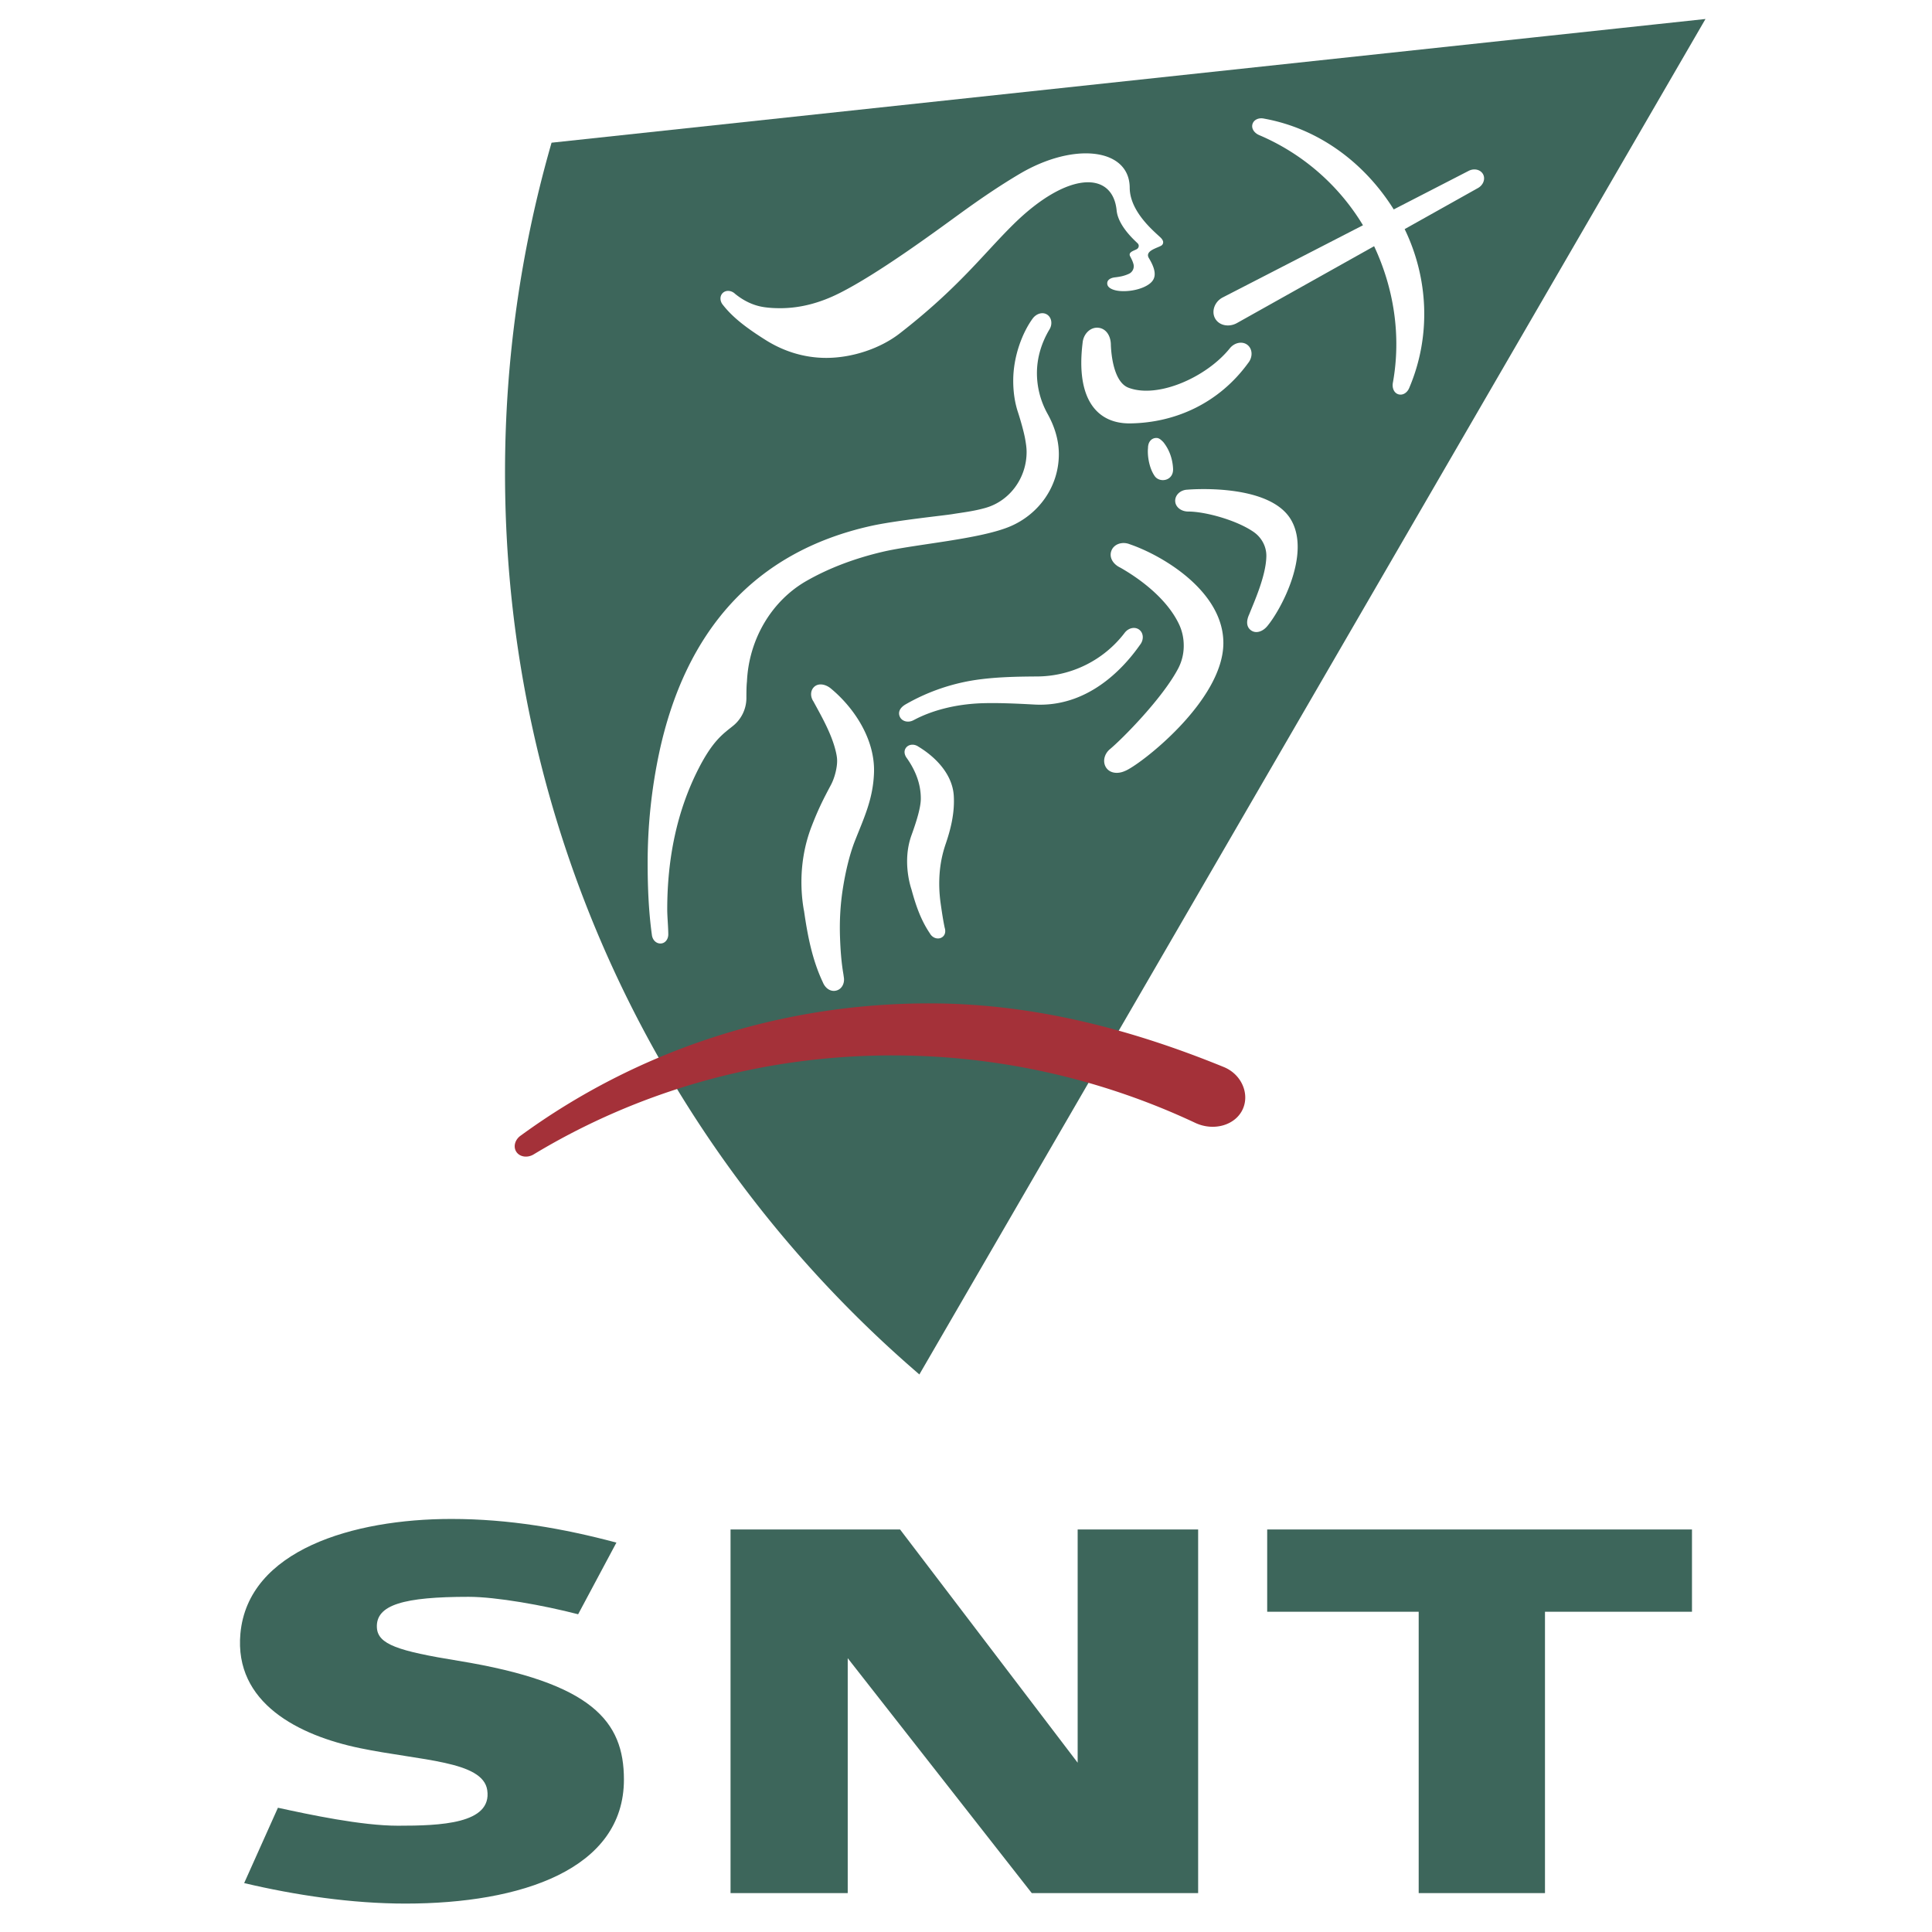 <svg xmlns="http://www.w3.org/2000/svg" width="2500" height="2500" viewBox="0 0 192.756 192.756"><g fill-rule="evenodd" clip-rule="evenodd"><path fill="#fff" d="M0 0h192.756v192.756H0V0z"/><path d="M55.635 14.957a117.84 117.84 0 0 0-4.468 31.81c-.125 35.562 15.519 67.476 40.357 89.154L168.711 2.834 55.635 14.957z" fill="#3d665b" stroke="#3d665b" stroke-width="1.56" stroke-miterlimit="2.613"/><path d="M117.039 46.794c-.035-.827-.283-1.832-.986-2.698-.248-.243-.422-.411-.711-.401-.465.016-.805.401-.805 1.003v-.002.002c-.082.827.143 2.072.682 2.818.494.682 1.853.469 1.82-.722zM124.535 36.21c-2.896 3.989-7.229 5.966-11.756 6.032-3.299.049-5.461-2.377-4.768-8.035.08-.899.773-1.578 1.553-1.509.779.068 1.273.794 1.268 1.755.033.798.248 3.646 1.75 4.226 2.914 1.118 7.787-1.03 10.119-3.93.471-.582 1.26-.734 1.766-.331.506.406.537 1.208.068 1.792zM118.549 51.036c-.697 0-1.275-.439-1.299-1.04s.516-1.114 1.207-1.141c0 0 8.223-.74 10.375 3.049 1.938 3.407-1.029 8.942-2.41 10.582-.443.523-1.098.751-1.586.417-.486-.333-.521-.928-.195-1.625.434-1.115 1.682-3.821 1.703-5.804.012-.996-.516-1.886-1.279-2.409-1.719-1.183-4.821-2.026-6.516-2.029zM112.709 54.297c-.746-.297-1.559-.017-1.816.628-.26.645.115 1.346.881 1.708 1.898 1.079 4.613 3.045 5.846 5.622.314.653.482 1.379.482 2.152a4.87 4.87 0 0 1-.531 2.245c-1.543 2.966-5.561 7.032-6.832 8.092-.537.446-.736 1.172-.439 1.74.342.648 1.168.784 1.934.438 1.436-.547 9.822-6.971 9.822-12.771-.001-5.12-5.99-8.706-9.347-9.854z" fill="#fff"/><path d="M90.316 70.296a19.977 19.977 0 0 1 7.586-2.533c1.805-.222 3.629-.261 5.576-.272a11.051 11.051 0 0 0 8.752-4.383c.393-.486 1.035-.604 1.455-.265.42.34.443 1.01.051 1.496-1.795 2.563-5.35 6.242-10.545 5.953-1.953-.109-3.58-.17-5.018-.136-.074.001-.154.005-.227.007-2.601.092-4.963.708-6.773 1.676-.031.017-.063.029-.094.046-.509.24-1.09.076-1.297-.363-.205-.438-.027-.883.534-1.226zM147.973 17.397c-.25-.479-.896-.636-1.447-.349l-7.473 3.846c-2.891-4.62-7.443-8.056-12.91-9.055-.533-.125-1.039.086-1.18.534-.141.455.184.909.689 1.117a22.276 22.276 0 0 1 10.332 8.984l-13.99 7.2c-.814.42-1.156 1.389-.762 2.097.391.707 1.367.91 2.18.459l13.684-7.666c1.988 4.233 2.707 8.976 1.877 13.59-.107.54.1 1.057.555 1.188.451.128.904-.178 1.094-.694 2.166-5.125 1.898-10.885-.479-15.79l7.275-4.076c.551-.285.801-.906.555-1.385zM90.918 88.68a8.977 8.977 0 0 1-.318-1.414c-.196-1.362-.104-2.712.342-3.945.542-1.494.918-2.778.927-3.604.015-1.515-.549-2.868-1.367-4.041-.272-.349-.343-.734-.129-1.047.256-.375.813-.44 1.243-.146 1.836 1.109 3.417 2.836 3.542 4.909.101 1.676-.284 3.277-.808 4.809a11.733 11.733 0 0 0-.602 2.916c-.077 1-.042 2.021.106 3.052.117.818.243 1.667.396 2.384.141.441.015.829-.339 1.003-.392.193-.9.002-1.135-.43-.921-1.355-1.424-2.855-1.854-4.445l-.004-.001zM66.674 93.156c-.007-.738-.104-1.741-.104-2.41 0-5.098.967-9.858 3.149-14.106 1.433-2.787 2.445-3.434 3.413-4.217a3.578 3.578 0 0 0 1.337-2.782c0-.123-.005-1.164.054-1.636.188-4.237 2.471-8.063 5.935-10.044 2.309-1.32 4.89-2.266 7.557-2.896 3.303-.781 9.813-1.263 12.829-2.571 2.797-1.212 4.797-3.944 4.797-7.184 0-1.467-.463-2.833-1.129-4.029a8.343 8.343 0 0 1-1.057-4.047c0-1.547.453-3.019 1.229-4.332.348-.533.25-1.214-.211-1.515-.463-.3-1.105-.091-1.465.424-.951 1.312-1.918 3.654-1.918 6.169 0 1.096.146 2.159.473 3.147.23.698.588 1.948.715 2.66.074.425.146.857.146 1.308 0 2.608-1.691 4.881-4.072 5.568-1.225.354-2.433.48-3.297.626-.866.146-5.697.634-8.177 1.188-11.696 2.612-18.5 10.592-21.089 22.526a52.689 52.689 0 0 0-1.173 11.104c0 2.412.099 4.811.418 7.135.056.552.445.914.897.89.455-.023.77-.455.743-.976z" fill="#fff"/><path d="M80.214 90.849c.362 2.53.828 4.919 1.875 7.139.272.678.859 1.014 1.425.818.477-.162.747-.676.687-1.223l-.058-.412c-.204-1.186-.291-2.422-.334-3.665-.057-1.63.033-3.235.274-4.791.241-1.56.641-3.362 1.203-4.794.917-2.334 1.821-4.185 1.914-6.821.117-3.317-1.96-6.478-4.336-8.434-.013-.012.013.013 0 0-.541-.428-1.247-.536-1.665-.107-.357.368-.36.956-.045 1.42.848 1.557 1.856 3.312 2.253 5.077.057.251.103.508.112.775.023.679-.22 1.737-.621 2.487-.833 1.565-1.278 2.462-1.927 4.136-.733 1.897-1.078 3.982-1.002 6.139.028.766.107 1.517.238 2.251l.007.005zM114.322 28.546c.955-.504 1.25-1.222.303-2.795-.439-.727.834-1 1.236-1.245a.386.386 0 0 0 .188-.339c0-.1-.043-.188-.092-.264a.983.983 0 0 0-.1-.133c-.412-.45-3.133-2.506-3.145-5.039-.02-3.939-5.545-4.602-10.988-1.38-2.082 1.233-4.045 2.583-5.962 3.975-2.641 1.92-8.207 6.015-12.018 7.926-1.792.9-3.758 1.497-5.907 1.497-.547 0-1.084-.028-1.608-.106-1.105-.164-2.059-.654-2.888-1.325-.374-.364-.934-.395-1.251-.069-.294.305-.271.815.041 1.177 1.022 1.307 2.459 2.364 4.251 3.494 1.754 1.108 3.818 1.787 6.048 1.787 2.621 0 5.41-.948 7.331-2.438 5.886-4.57 8.35-7.93 11.344-10.882 5.422-5.344 9.912-5.344 10.303-1.387.156 1.564 1.832 3.013 2.098 3.281a.354.354 0 0 1 .107.254.381.381 0 0 1-.199.325c-.273.159-.887.287-.658.717.154.288.26.519.316.723a.83.83 0 0 1-.447 1.021c-.492.224-.914.295-1.389.351-.467.054-.83.282-.758.695.064.374.566.56.979.632.826.14 2.029-.011 2.865-.453z" fill="#fff"/><path d="M122.115 106.465c-9.051-3.695-18.773-6.32-29.162-6.357-15.423-.053-29.586 4.867-40.979 13.174-.608.41-.804 1.156-.437 1.668.355.496 1.108.588 1.708.223 10.439-6.301 22.765-9.92 36.031-9.873a70.953 70.953 0 0 1 30.029 6.754c1.85.832 3.953.191 4.678-1.377.703-1.515-.079-3.466-1.868-4.212z" fill="#a43139"/><path d="M27.729 180.359c3.145.682 8.311 1.793 11.98 1.793 4.193 0 9.396-.172 8.904-3.545-.427-2.932-6.651-2.938-12.716-4.197-6.063-1.256-12.55-4.486-11.911-11.436.764-8.314 11.231-11.428 21.04-11.428 5.767 0 11.157.943 16.474 2.359l-3.819 7.15c-3.445-.893-8.163-1.74-10.931-1.74-6.441 0-9.289.787-9.146 3.09.104 1.65 2.111 2.316 8.089 3.287 13.437 2.186 16.556 6.062 16.556 11.855 0 8.965-10.259 12.373-21.791 12.373-5.391 0-11.006-.84-16.098-2.045l3.369-7.516zM107.518 152.596v23.269L89.8 152.596H72.886v36.277h11.692v-23.435l18.36 23.435h16.601v-36.277h-12.021zM126.428 152.596h42.381v8.209h-14.666v28.068h-12.6v-28.068h-15.115v-8.209z" fill="#3d665b"/></g></svg>